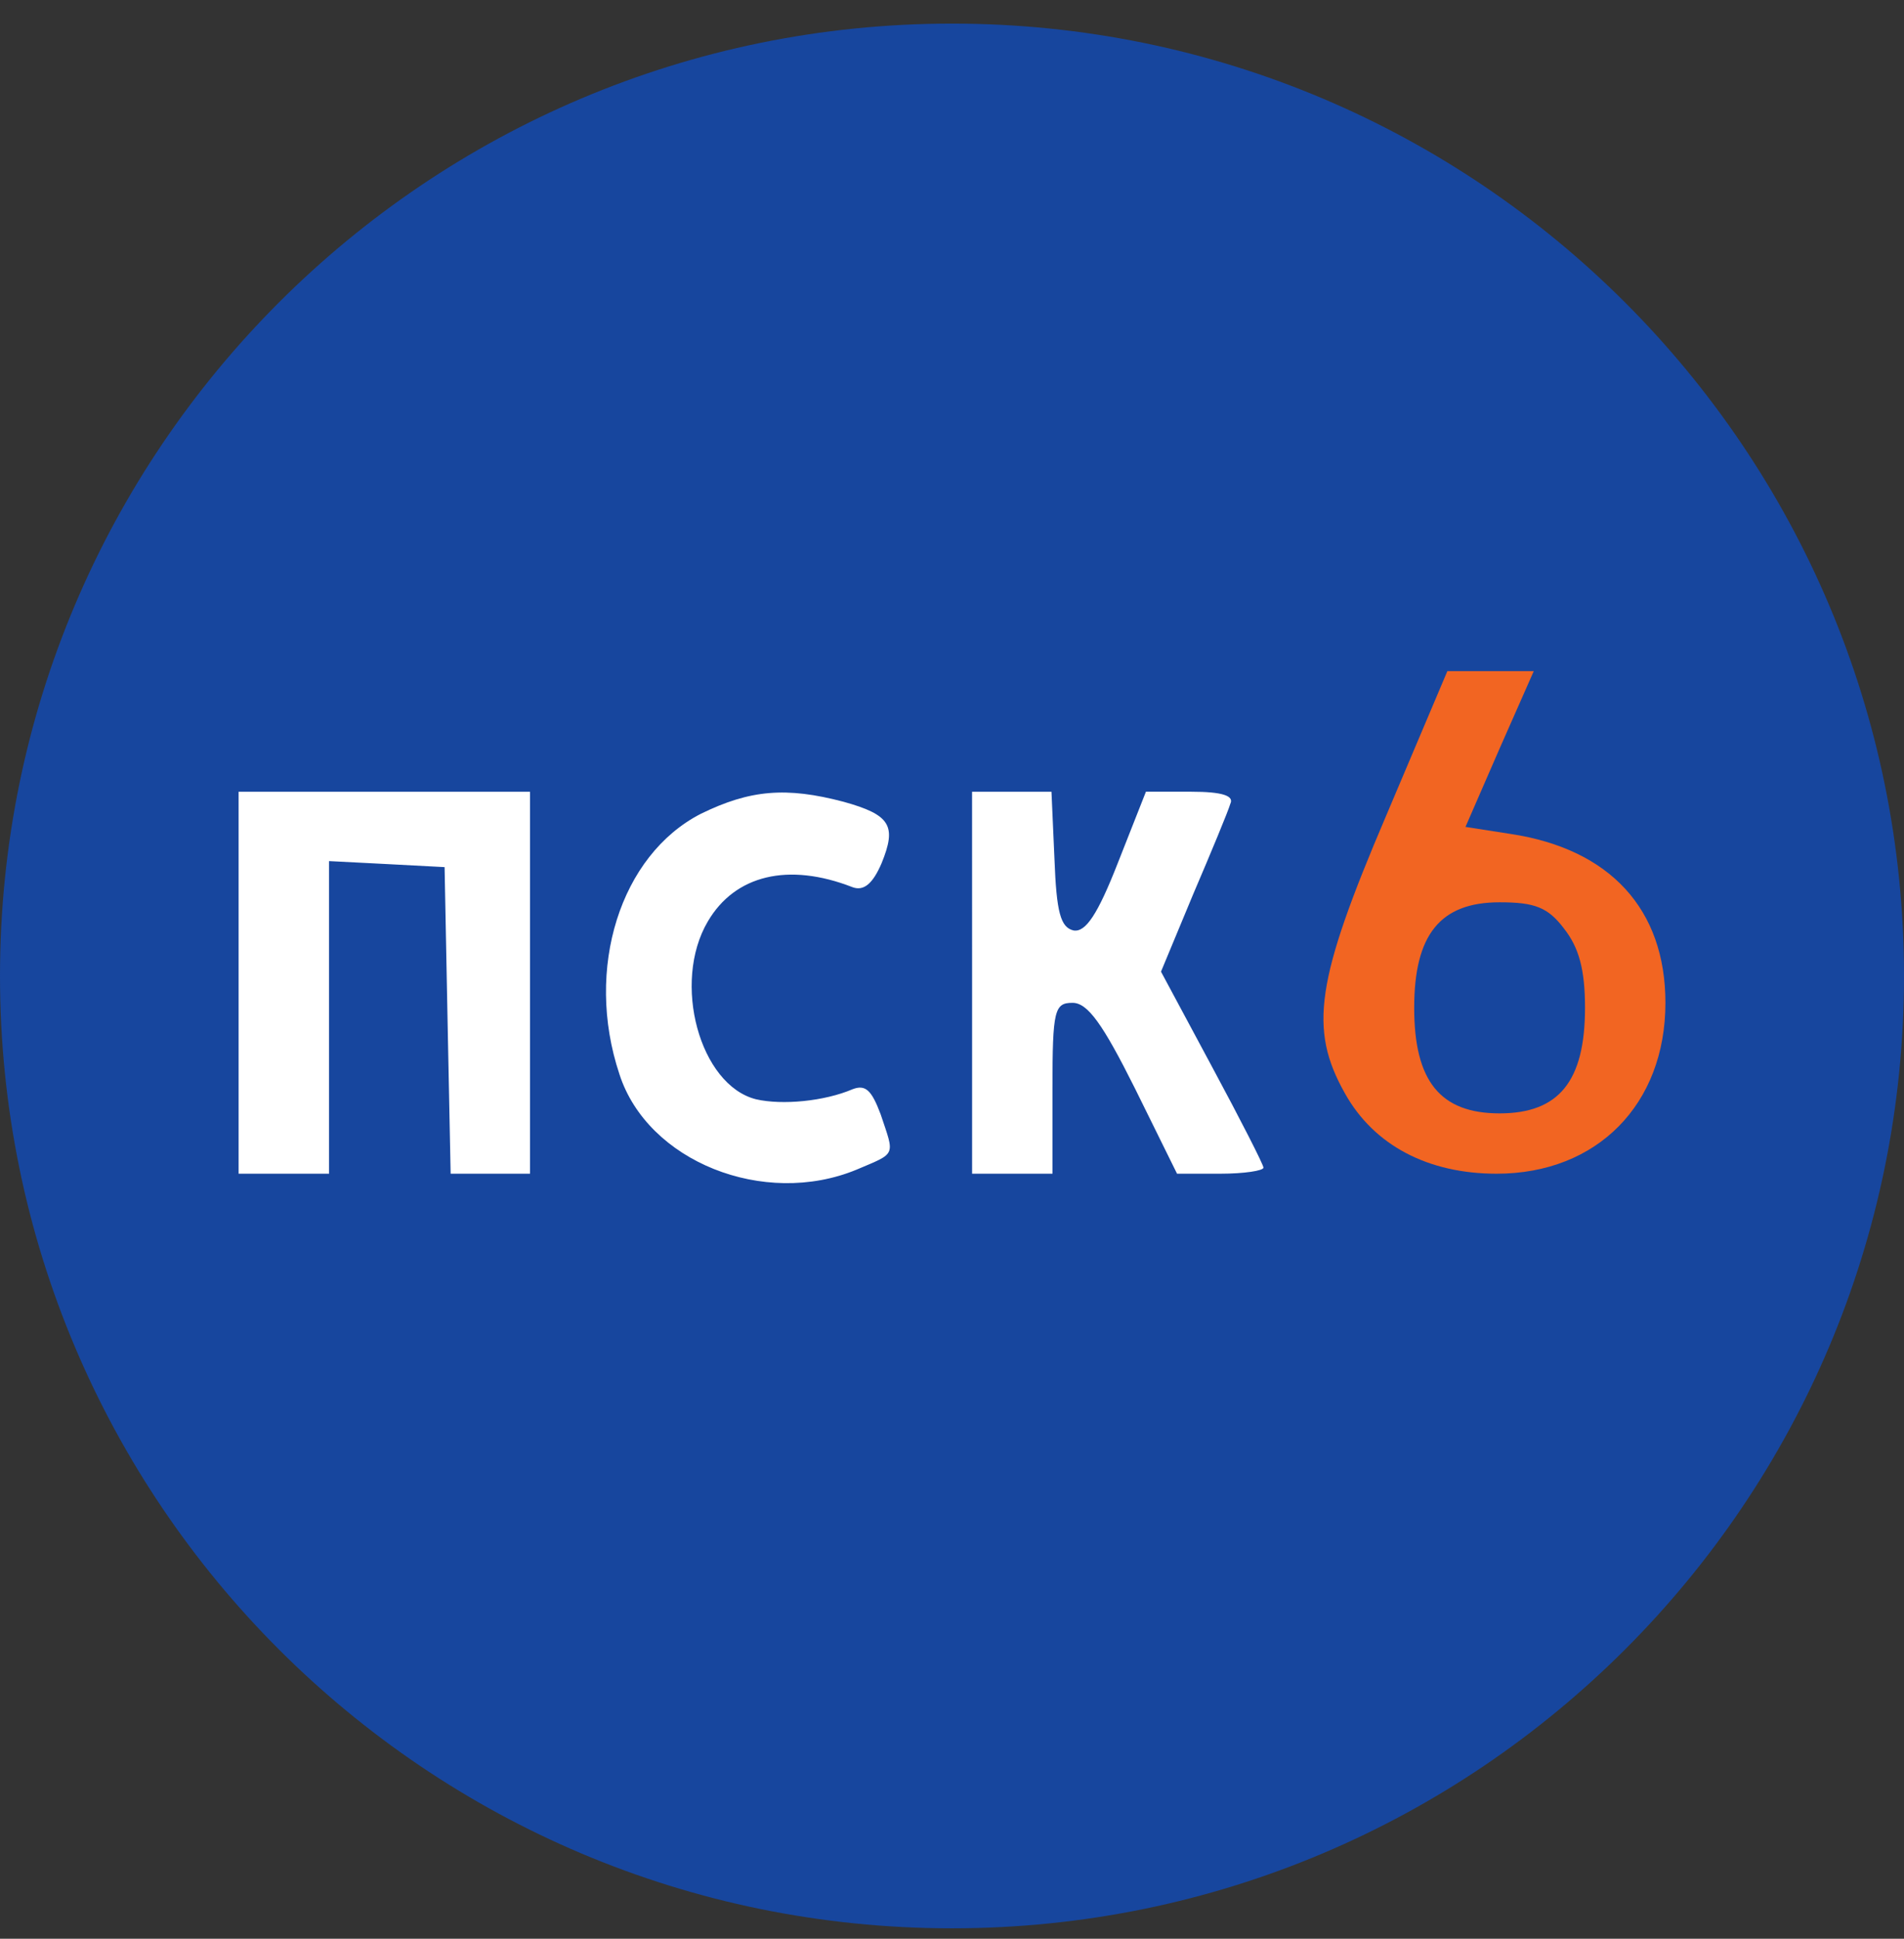<svg xmlns="http://www.w3.org/2000/svg" width="56" height="57" fill="none" viewBox="0 0 56 57"><rect x="0" y="0" width="56" height="57" fill="#333333" stroke="none"/><g clip-path="url(#a)"><path fill="#17469e" d="M56 28.694c0-15.464-12.536-28-28-28s-28 12.536-28 28 12.536 28 28 28 28-12.536 28-28"/><path fill="#f26522" d="M40.767 23.987c-2.069 4.846-2.276 6.265-1.212 8.156.857 1.537 2.453 2.365 4.463 2.365 2.955 0 4.965-2.04 4.965-5.024 0-2.749-1.626-4.522-4.551-4.965l-1.33-.207 1.004-2.305 1.005-2.276H42.57zm5.23 3.31c.444.561.621 1.211.621 2.334 0 2.158-.768 3.103-2.512 3.103s-2.512-.945-2.512-3.103c0-2.157.769-3.103 2.512-3.103 1.035 0 1.419.148 1.892.769"/><path fill="#fff" d="M7.018 28.893v5.615h2.66v-9.191l1.713.088 1.685.089.088 4.522.09 4.492h2.334v-11.23h-8.57zM20.612 23.927c-2.364 1.212-3.428 4.551-2.394 7.654.828 2.571 4.256 3.93 6.974 2.808 1.183-.503 1.124-.385.71-1.626-.266-.709-.444-.886-.828-.738-.827.354-2.068.472-2.837.295-1.655-.414-2.482-3.428-1.418-5.23.798-1.36 2.364-1.744 4.255-1.006.325.119.591-.088.857-.709.444-1.093.266-1.418-1.123-1.803-1.684-.443-2.748-.354-4.196.355M28.591 28.893v5.615h2.364v-2.512c0-2.305.06-2.512.591-2.512.444 0 .887.62 1.833 2.512l1.24 2.512h1.272c.709 0 1.27-.09 1.27-.178s-.68-1.418-1.507-2.955l-1.507-2.808.946-2.275c.532-1.241 1.034-2.453 1.093-2.66.118-.236-.236-.355-1.152-.355h-1.33l-.828 2.099c-.59 1.507-.945 2.039-1.3 1.98-.384-.089-.503-.532-.562-2.098l-.088-1.98H28.59z"/></g><defs><clipPath id="a"><path fill="#fff" d="M0 .694h56v56H0z"/></clipPath></defs></svg>
